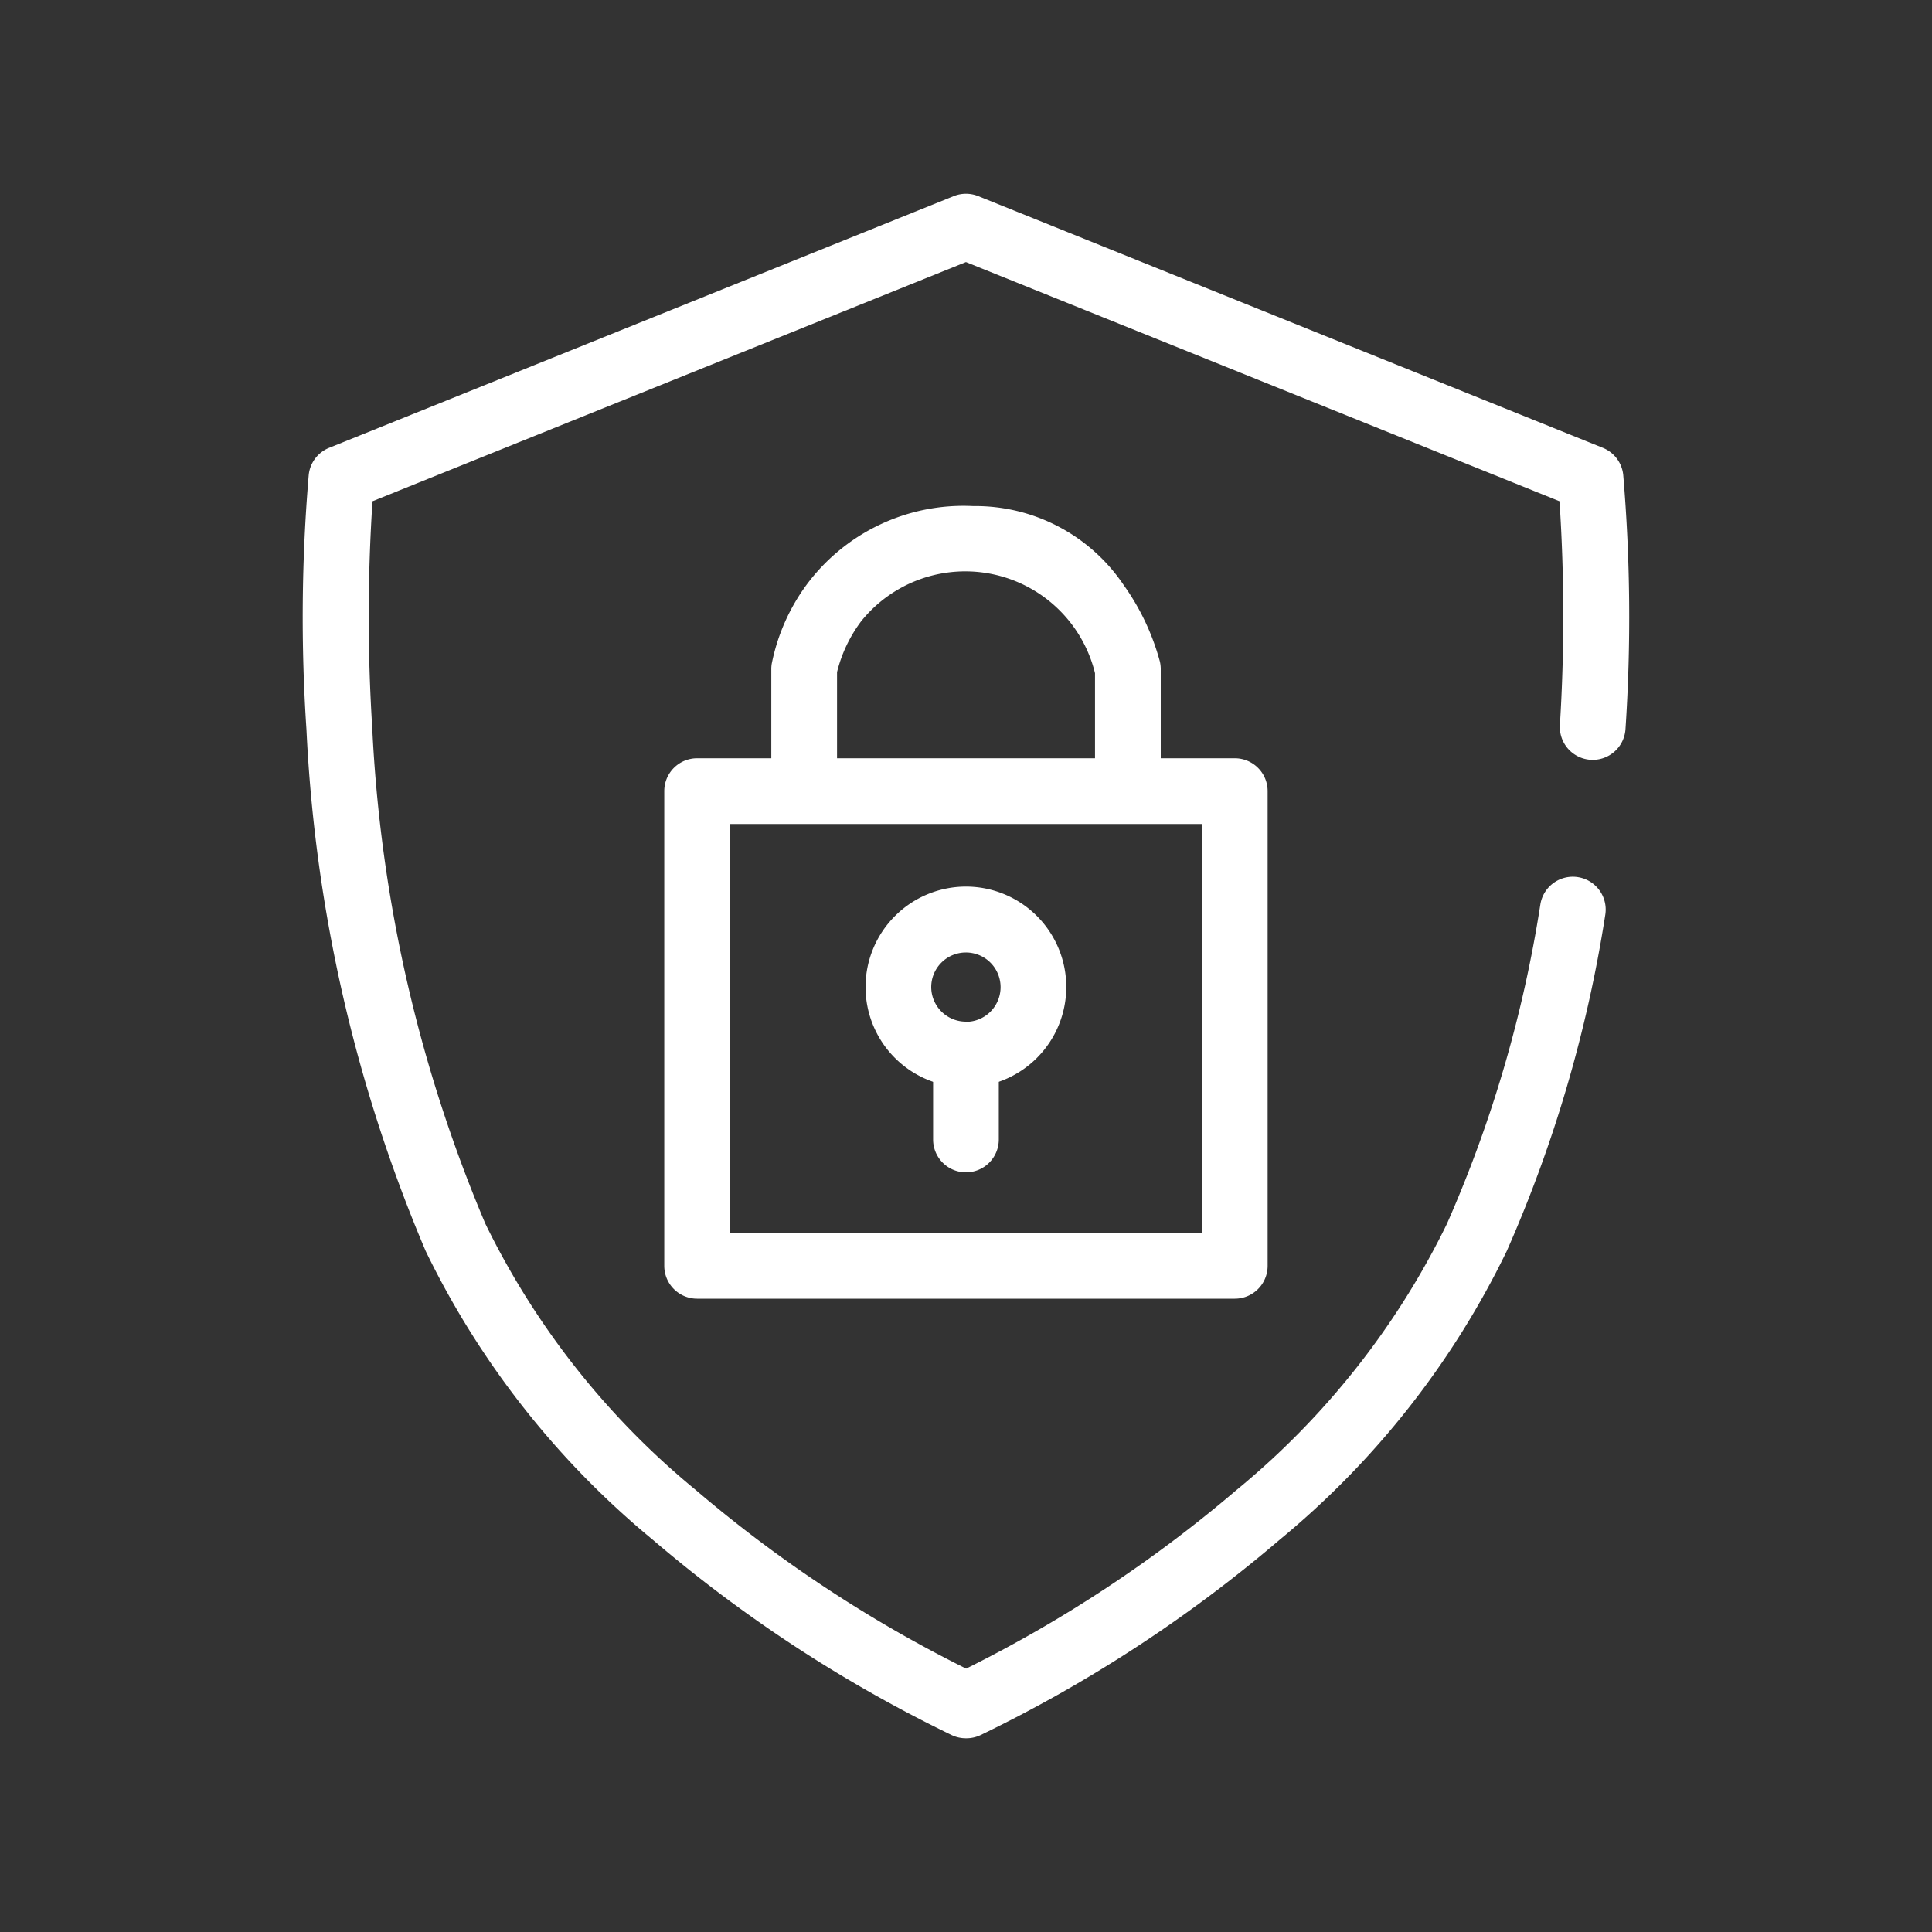 <svg id="icon" xmlns="http://www.w3.org/2000/svg" width="40" height="40" viewBox="0 0 40 40">
  <rect x="0" y="0" width="40" height="40" fill="#333333" stroke="none"/>
  <rect id="長方形_12554" data-name="長方形 12554" width="40" height="40" fill="#0aaadc" opacity="0"/>
  <g id="グループ_20343" data-name="グループ 20343" transform="translate(6.273 4.012)">
    <path id="長方形_12537" data-name="長方形 12537" d="M-.07-.75H11.062a.68.68,0,0,1,.68.68V9.759a.68.68,0,0,1-.68.68H-.07a.68.68,0,0,1-.68-.68V-.07A.68.68,0,0,1-.07-.75ZM10.382.611H.611V9.079h9.771Z" transform="translate(8.23 12.437)" fill="#fff"/>
    <path id="線_664" data-name="線 664" d="M-.07,1.975a.68.68,0,0,1-.68-.68V-.07A.68.68,0,0,1-.07-.75a.68.68,0,0,1,.68.68V1.295A.68.68,0,0,1-.07,1.975Z" transform="translate(13.796 18.285)" fill="#fff"/>
    <g id="グループ_20314" data-name="グループ 20314" transform="translate(0 0)">
      <g id="グループ_20355" data-name="グループ 20355">
        <path id="パス_518" data-name="パス 518" d="M14.917,15.811a2.078,2.078,0,1,1-2.079,2.078A2.081,2.081,0,0,1,14.917,15.811Zm0,2.8a.718.718,0,1,0-.719-.718A.718.718,0,0,0,14.917,18.607Z" transform="translate(-1.191 -1.467)" fill="#fff"/>
        <path id="パス_519" data-name="パス 519" d="M18.069,13.287a.68.68,0,0,1-.68-.68v-2.02a2.765,2.765,0,0,0-4.841-1.076,2.912,2.912,0,0,0-.5,1.053v2.042a.68.68,0,1,1-1.361,0V10.5a.68.68,0,0,1,.009-.109,4.121,4.121,0,0,1,.724-1.639,4.044,4.044,0,0,1,3.446-1.625,3.7,3.7,0,0,1,3.114,1.631,4.942,4.942,0,0,1,.751,1.583.68.68,0,0,1,.019.159v2.111A.68.68,0,0,1,18.069,13.287Z" transform="translate(-0.991 -0.661)" fill="#fff"/>
        <path id="パス_520" data-name="パス 520" d="M13.726,31.977a.68.68,0,0,1-.3-.068A28.84,28.84,0,0,1,7.24,27.865a17.8,17.8,0,0,1-4.7-5.976A31.391,31.391,0,0,1,.072,11.094,34.9,34.9,0,0,1,.119,5.82.68.68,0,0,1,.541,5.26L13.472.049a.68.68,0,0,1,.509,0L26.912,5.26a.68.68,0,0,1,.422.559,34.934,34.934,0,0,1,.047,5.261A.68.68,0,0,1,26.023,11a36.42,36.42,0,0,0-.008-4.634L13.726,1.414,1.439,6.366a36.5,36.5,0,0,0-.006,4.675A30.008,30.008,0,0,0,3.777,21.326,16.459,16.459,0,0,0,8.13,26.835a27.39,27.39,0,0,0,5.6,3.7,27.384,27.384,0,0,0,5.6-3.7,16.457,16.457,0,0,0,4.354-5.509,26.411,26.411,0,0,0,1.935-6.616.68.68,0,1,1,1.343.221,27.766,27.766,0,0,1-2.039,6.958,17.794,17.794,0,0,1-4.7,5.976,28.837,28.837,0,0,1-6.19,4.044A.68.68,0,0,1,13.726,31.977Z" transform="translate(0 0)" fill="#fff"/>
      </g>
    </g>
  </g>
</svg>
